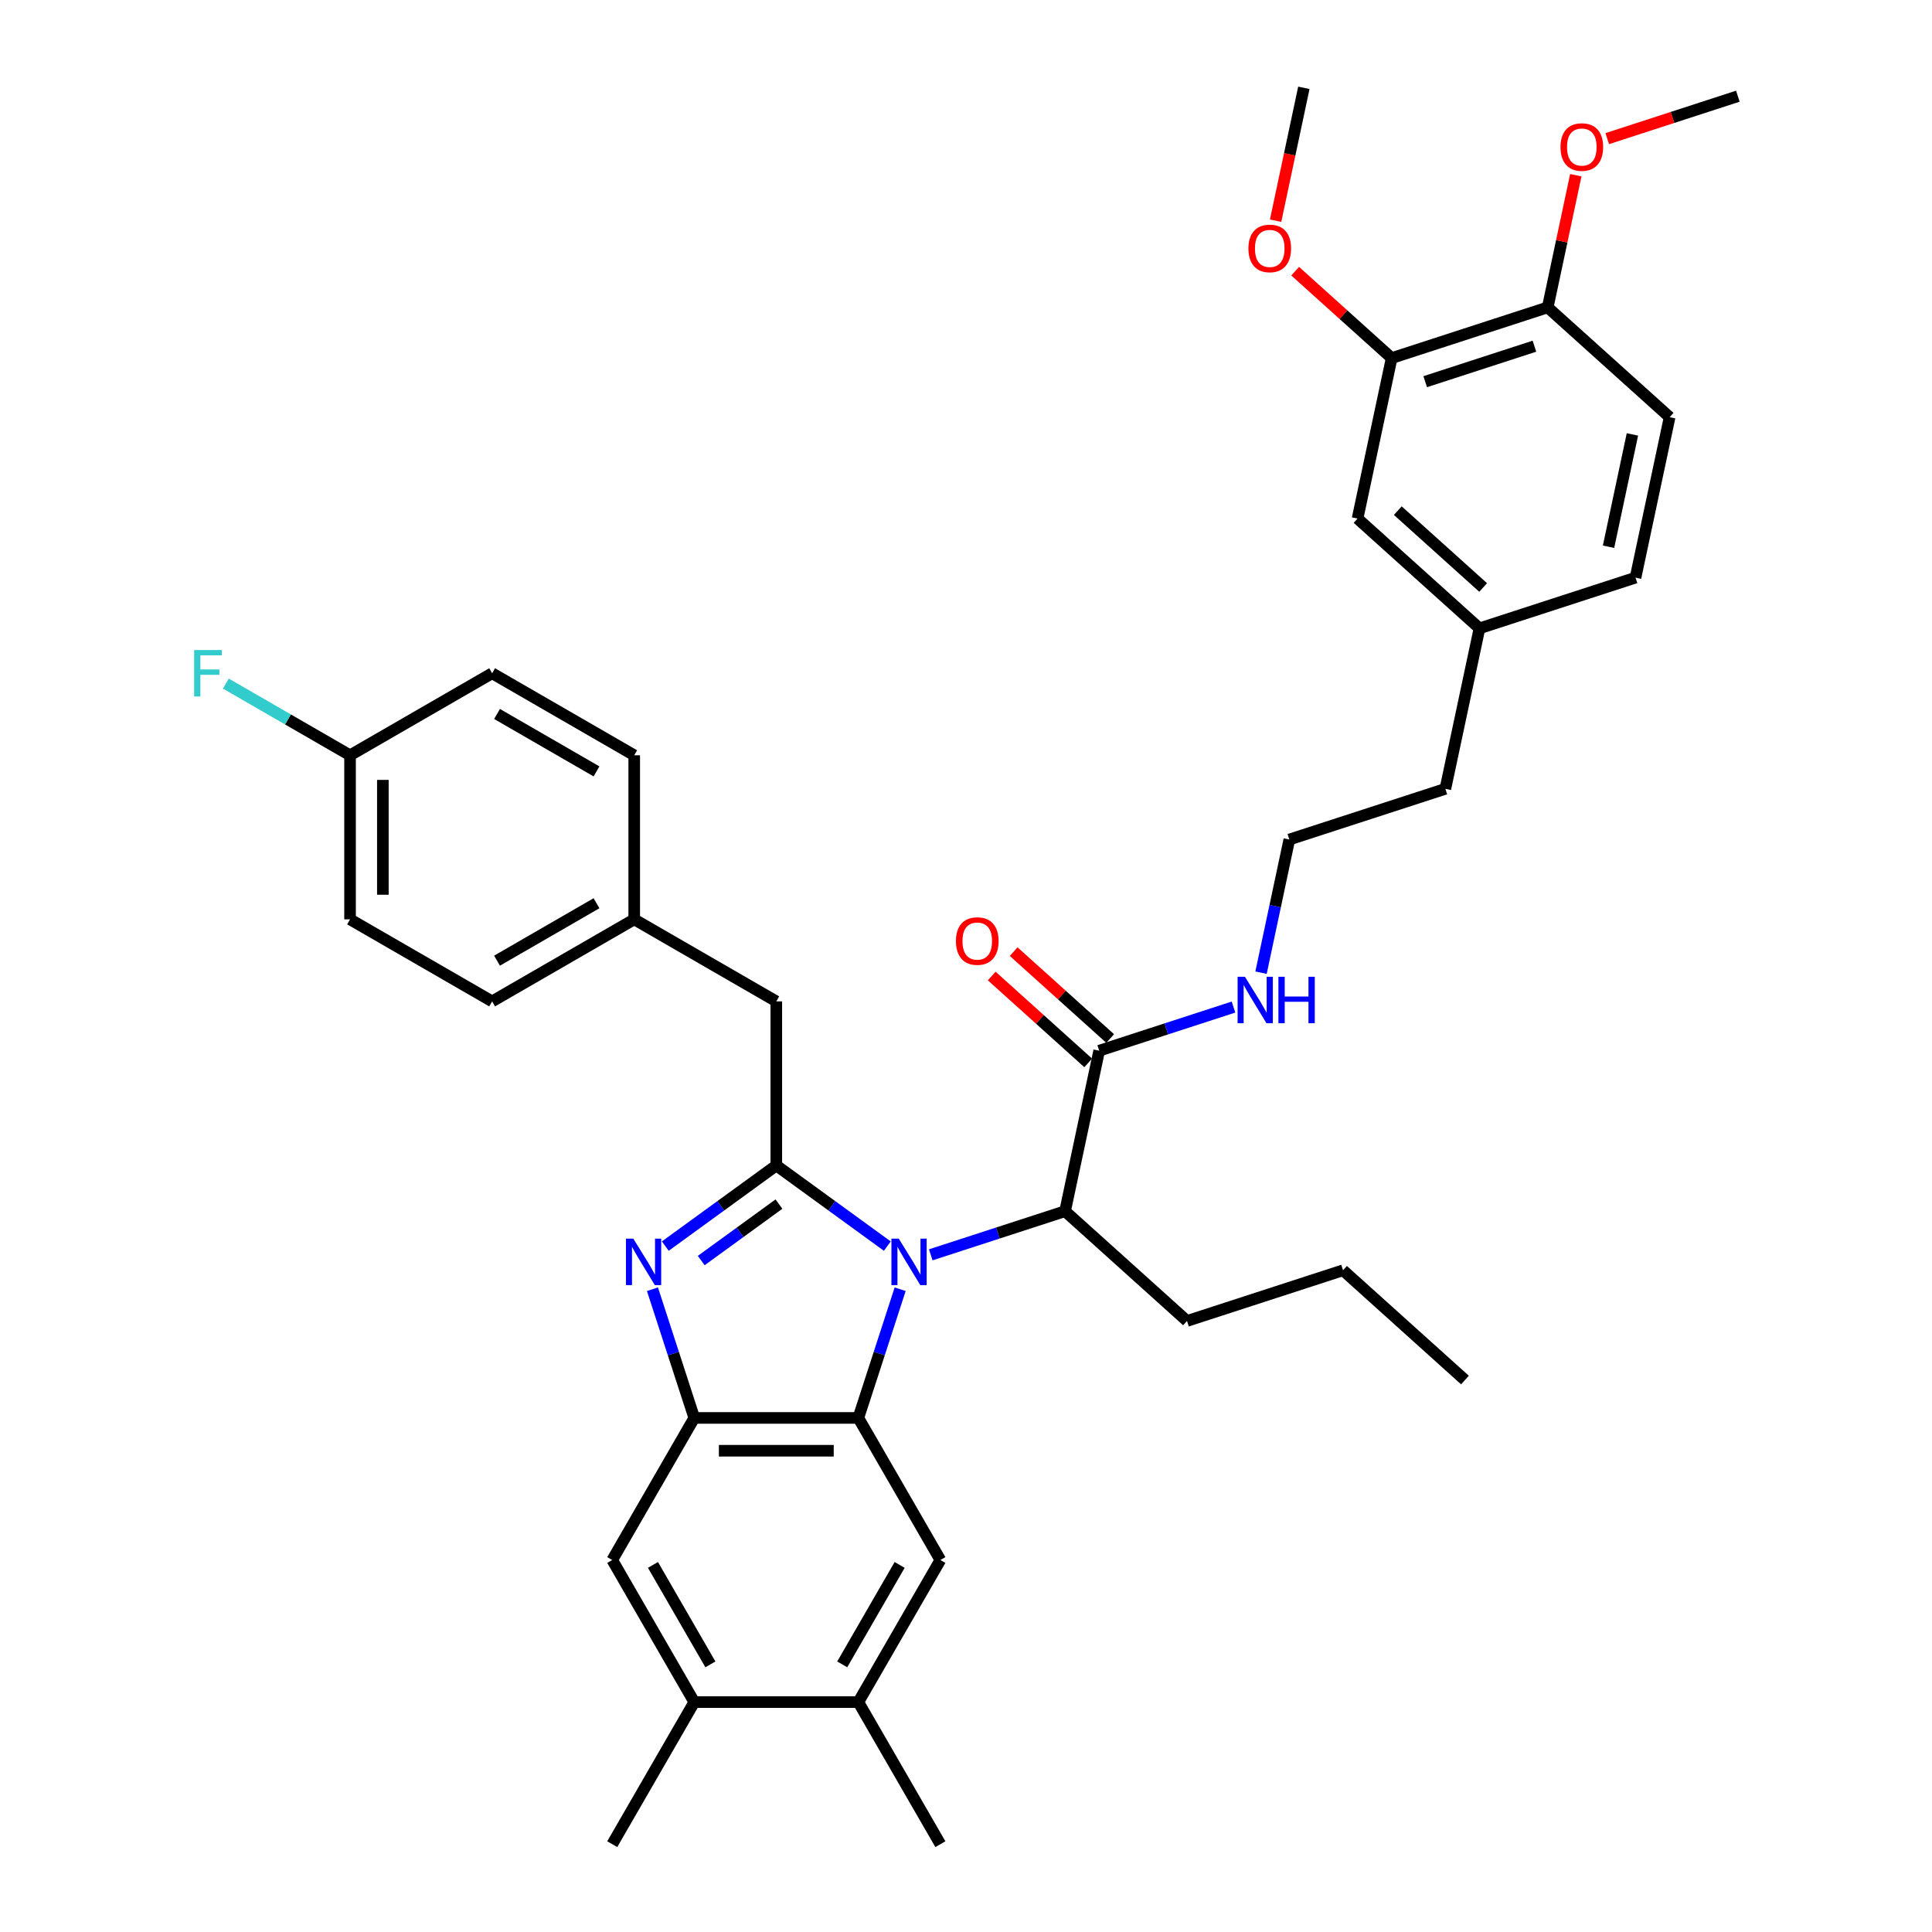 <?xml version='1.0' encoding='iso-8859-1'?>
<svg version='1.1' baseProfile='full'
              xmlns='http://www.w3.org/2000/svg'
                      xmlns:rdkit='http://www.rdkit.org/xml'
                      xmlns:xlink='http://www.w3.org/1999/xlink'
                  xml:space='preserve'
width='1000px' height='1000px' viewBox='0 0 1000 1000'>
<!-- END OF HEADER -->
<rect style='opacity:1.0;fill:#FFFFFF;stroke:none' width='1000' height='1000' x='0' y='0'> </rect>
<path class='bond-0' d='M 513.309,505.184 L 538.282,527.669' style='fill:none;fill-rule:evenodd;stroke:#FF0000;stroke-width:6px;stroke-linecap:butt;stroke-linejoin:miter;stroke-opacity:1' />
<path class='bond-0' d='M 538.282,527.669 L 563.255,550.155' style='fill:none;fill-rule:evenodd;stroke:#000000;stroke-width:6px;stroke-linecap:butt;stroke-linejoin:miter;stroke-opacity:1' />
<path class='bond-0' d='M 524.673,492.562 L 549.646,515.048' style='fill:none;fill-rule:evenodd;stroke:#FF0000;stroke-width:6px;stroke-linecap:butt;stroke-linejoin:miter;stroke-opacity:1' />
<path class='bond-0' d='M 549.646,515.048 L 574.619,537.533' style='fill:none;fill-rule:evenodd;stroke:#000000;stroke-width:6px;stroke-linecap:butt;stroke-linejoin:miter;stroke-opacity:1' />
<path class='bond-1' d='M 568.937,543.844 L 603.697,532.55' style='fill:none;fill-rule:evenodd;stroke:#000000;stroke-width:6px;stroke-linecap:butt;stroke-linejoin:miter;stroke-opacity:1' />
<path class='bond-1' d='M 603.697,532.55 L 638.458,521.255' style='fill:none;fill-rule:evenodd;stroke:#0000FF;stroke-width:6px;stroke-linecap:butt;stroke-linejoin:miter;stroke-opacity:1' />
<path class='bond-2' d='M 568.937,543.844 L 551.281,626.909' style='fill:none;fill-rule:evenodd;stroke:#000000;stroke-width:6px;stroke-linecap:butt;stroke-linejoin:miter;stroke-opacity:1' />
<path class='bond-3' d='M 720.325,185.342 L 801.089,159.101' style='fill:none;fill-rule:evenodd;stroke:#000000;stroke-width:6px;stroke-linecap:butt;stroke-linejoin:miter;stroke-opacity:1' />
<path class='bond-3' d='M 737.688,197.559 L 794.223,179.19' style='fill:none;fill-rule:evenodd;stroke:#000000;stroke-width:6px;stroke-linecap:butt;stroke-linejoin:miter;stroke-opacity:1' />
<path class='bond-4' d='M 720.325,185.342 L 702.669,268.407' style='fill:none;fill-rule:evenodd;stroke:#000000;stroke-width:6px;stroke-linecap:butt;stroke-linejoin:miter;stroke-opacity:1' />
<path class='bond-5' d='M 720.325,185.342 L 695.352,162.857' style='fill:none;fill-rule:evenodd;stroke:#000000;stroke-width:6px;stroke-linecap:butt;stroke-linejoin:miter;stroke-opacity:1' />
<path class='bond-5' d='M 695.352,162.857 L 670.379,140.371' style='fill:none;fill-rule:evenodd;stroke:#FF0000;stroke-width:6px;stroke-linecap:butt;stroke-linejoin:miter;stroke-opacity:1' />
<path class='bond-6' d='M 652.708,503.454 L 660.033,468.996' style='fill:none;fill-rule:evenodd;stroke:#0000FF;stroke-width:6px;stroke-linecap:butt;stroke-linejoin:miter;stroke-opacity:1' />
<path class='bond-6' d='M 660.033,468.996 L 667.357,434.537' style='fill:none;fill-rule:evenodd;stroke:#000000;stroke-width:6px;stroke-linecap:butt;stroke-linejoin:miter;stroke-opacity:1' />
<path class='bond-7' d='M 801.089,159.101 L 864.198,215.924' style='fill:none;fill-rule:evenodd;stroke:#000000;stroke-width:6px;stroke-linecap:butt;stroke-linejoin:miter;stroke-opacity:1' />
<path class='bond-8' d='M 801.089,159.101 L 808.36,124.897' style='fill:none;fill-rule:evenodd;stroke:#000000;stroke-width:6px;stroke-linecap:butt;stroke-linejoin:miter;stroke-opacity:1' />
<path class='bond-8' d='M 808.36,124.897 L 815.63,90.693' style='fill:none;fill-rule:evenodd;stroke:#FF0000;stroke-width:6px;stroke-linecap:butt;stroke-linejoin:miter;stroke-opacity:1' />
<path class='bond-9' d='M 486.735,807.459 L 444.275,881.002' style='fill:none;fill-rule:evenodd;stroke:#000000;stroke-width:6px;stroke-linecap:butt;stroke-linejoin:miter;stroke-opacity:1' />
<path class='bond-9' d='M 465.657,809.998 L 435.935,861.478' style='fill:none;fill-rule:evenodd;stroke:#000000;stroke-width:6px;stroke-linecap:butt;stroke-linejoin:miter;stroke-opacity:1' />
<path class='bond-10' d='M 486.735,807.459 L 444.275,733.915' style='fill:none;fill-rule:evenodd;stroke:#000000;stroke-width:6px;stroke-linecap:butt;stroke-linejoin:miter;stroke-opacity:1' />
<path class='bond-11' d='M 444.275,881.002 L 486.735,954.545' style='fill:none;fill-rule:evenodd;stroke:#000000;stroke-width:6px;stroke-linecap:butt;stroke-linejoin:miter;stroke-opacity:1' />
<path class='bond-12' d='M 444.275,881.002 L 359.354,881.002' style='fill:none;fill-rule:evenodd;stroke:#000000;stroke-width:6px;stroke-linecap:butt;stroke-linejoin:miter;stroke-opacity:1' />
<path class='bond-13' d='M 359.354,881.002 L 316.894,807.459' style='fill:none;fill-rule:evenodd;stroke:#000000;stroke-width:6px;stroke-linecap:butt;stroke-linejoin:miter;stroke-opacity:1' />
<path class='bond-13' d='M 367.694,861.478 L 337.971,809.998' style='fill:none;fill-rule:evenodd;stroke:#000000;stroke-width:6px;stroke-linecap:butt;stroke-linejoin:miter;stroke-opacity:1' />
<path class='bond-14' d='M 359.354,881.002 L 316.894,954.545' style='fill:none;fill-rule:evenodd;stroke:#000000;stroke-width:6px;stroke-linecap:butt;stroke-linejoin:miter;stroke-opacity:1' />
<path class='bond-15' d='M 316.894,807.459 L 359.354,733.915' style='fill:none;fill-rule:evenodd;stroke:#000000;stroke-width:6px;stroke-linecap:butt;stroke-linejoin:miter;stroke-opacity:1' />
<path class='bond-16' d='M 465.92,667.299 L 455.097,700.607' style='fill:none;fill-rule:evenodd;stroke:#0000FF;stroke-width:6px;stroke-linecap:butt;stroke-linejoin:miter;stroke-opacity:1' />
<path class='bond-16' d='M 455.097,700.607 L 444.275,733.915' style='fill:none;fill-rule:evenodd;stroke:#000000;stroke-width:6px;stroke-linecap:butt;stroke-linejoin:miter;stroke-opacity:1' />
<path class='bond-17' d='M 459.273,644.982 L 430.544,624.109' style='fill:none;fill-rule:evenodd;stroke:#0000FF;stroke-width:6px;stroke-linecap:butt;stroke-linejoin:miter;stroke-opacity:1' />
<path class='bond-17' d='M 430.544,624.109 L 401.814,603.236' style='fill:none;fill-rule:evenodd;stroke:#000000;stroke-width:6px;stroke-linecap:butt;stroke-linejoin:miter;stroke-opacity:1' />
<path class='bond-18' d='M 481.76,649.498 L 516.52,638.203' style='fill:none;fill-rule:evenodd;stroke:#0000FF;stroke-width:6px;stroke-linecap:butt;stroke-linejoin:miter;stroke-opacity:1' />
<path class='bond-18' d='M 516.52,638.203 L 551.281,626.909' style='fill:none;fill-rule:evenodd;stroke:#000000;stroke-width:6px;stroke-linecap:butt;stroke-linejoin:miter;stroke-opacity:1' />
<path class='bond-19' d='M 444.275,733.915 L 359.354,733.915' style='fill:none;fill-rule:evenodd;stroke:#000000;stroke-width:6px;stroke-linecap:butt;stroke-linejoin:miter;stroke-opacity:1' />
<path class='bond-19' d='M 431.536,750.899 L 372.092,750.899' style='fill:none;fill-rule:evenodd;stroke:#000000;stroke-width:6px;stroke-linecap:butt;stroke-linejoin:miter;stroke-opacity:1' />
<path class='bond-20' d='M 359.354,733.915 L 348.531,700.607' style='fill:none;fill-rule:evenodd;stroke:#000000;stroke-width:6px;stroke-linecap:butt;stroke-linejoin:miter;stroke-opacity:1' />
<path class='bond-20' d='M 348.531,700.607 L 337.709,667.299' style='fill:none;fill-rule:evenodd;stroke:#0000FF;stroke-width:6px;stroke-linecap:butt;stroke-linejoin:miter;stroke-opacity:1' />
<path class='bond-21' d='M 344.356,644.982 L 373.085,624.109' style='fill:none;fill-rule:evenodd;stroke:#0000FF;stroke-width:6px;stroke-linecap:butt;stroke-linejoin:miter;stroke-opacity:1' />
<path class='bond-21' d='M 373.085,624.109 L 401.814,603.236' style='fill:none;fill-rule:evenodd;stroke:#000000;stroke-width:6px;stroke-linecap:butt;stroke-linejoin:miter;stroke-opacity:1' />
<path class='bond-21' d='M 362.957,652.46 L 383.068,637.849' style='fill:none;fill-rule:evenodd;stroke:#0000FF;stroke-width:6px;stroke-linecap:butt;stroke-linejoin:miter;stroke-opacity:1' />
<path class='bond-21' d='M 383.068,637.849 L 403.178,623.238' style='fill:none;fill-rule:evenodd;stroke:#000000;stroke-width:6px;stroke-linecap:butt;stroke-linejoin:miter;stroke-opacity:1' />
<path class='bond-22' d='M 401.814,603.236 L 401.814,518.315' style='fill:none;fill-rule:evenodd;stroke:#000000;stroke-width:6px;stroke-linecap:butt;stroke-linejoin:miter;stroke-opacity:1' />
<path class='bond-23' d='M 401.814,518.315 L 328.271,475.855' style='fill:none;fill-rule:evenodd;stroke:#000000;stroke-width:6px;stroke-linecap:butt;stroke-linejoin:miter;stroke-opacity:1' />
<path class='bond-24' d='M 551.281,626.909 L 614.389,683.732' style='fill:none;fill-rule:evenodd;stroke:#000000;stroke-width:6px;stroke-linecap:butt;stroke-linejoin:miter;stroke-opacity:1' />
<path class='bond-25' d='M 181.184,475.855 L 181.184,390.934' style='fill:none;fill-rule:evenodd;stroke:#000000;stroke-width:6px;stroke-linecap:butt;stroke-linejoin:miter;stroke-opacity:1' />
<path class='bond-25' d='M 198.168,463.117 L 198.168,403.672' style='fill:none;fill-rule:evenodd;stroke:#000000;stroke-width:6px;stroke-linecap:butt;stroke-linejoin:miter;stroke-opacity:1' />
<path class='bond-26' d='M 181.184,475.855 L 254.727,518.315' style='fill:none;fill-rule:evenodd;stroke:#000000;stroke-width:6px;stroke-linecap:butt;stroke-linejoin:miter;stroke-opacity:1' />
<path class='bond-27' d='M 181.184,390.934 L 254.727,348.474' style='fill:none;fill-rule:evenodd;stroke:#000000;stroke-width:6px;stroke-linecap:butt;stroke-linejoin:miter;stroke-opacity:1' />
<path class='bond-28' d='M 181.184,390.934 L 149.049,372.381' style='fill:none;fill-rule:evenodd;stroke:#000000;stroke-width:6px;stroke-linecap:butt;stroke-linejoin:miter;stroke-opacity:1' />
<path class='bond-28' d='M 149.049,372.381 L 116.914,353.828' style='fill:none;fill-rule:evenodd;stroke:#33CCCC;stroke-width:6px;stroke-linecap:butt;stroke-linejoin:miter;stroke-opacity:1' />
<path class='bond-29' d='M 254.727,348.474 L 328.271,390.934' style='fill:none;fill-rule:evenodd;stroke:#000000;stroke-width:6px;stroke-linecap:butt;stroke-linejoin:miter;stroke-opacity:1' />
<path class='bond-29' d='M 257.267,369.552 L 308.747,399.274' style='fill:none;fill-rule:evenodd;stroke:#000000;stroke-width:6px;stroke-linecap:butt;stroke-linejoin:miter;stroke-opacity:1' />
<path class='bond-30' d='M 328.271,390.934 L 328.271,475.855' style='fill:none;fill-rule:evenodd;stroke:#000000;stroke-width:6px;stroke-linecap:butt;stroke-linejoin:miter;stroke-opacity:1' />
<path class='bond-31' d='M 328.271,475.855 L 254.727,518.315' style='fill:none;fill-rule:evenodd;stroke:#000000;stroke-width:6px;stroke-linecap:butt;stroke-linejoin:miter;stroke-opacity:1' />
<path class='bond-31' d='M 308.747,467.515 L 257.267,497.237' style='fill:none;fill-rule:evenodd;stroke:#000000;stroke-width:6px;stroke-linecap:butt;stroke-linejoin:miter;stroke-opacity:1' />
<path class='bond-32' d='M 614.389,683.732 L 695.153,657.49' style='fill:none;fill-rule:evenodd;stroke:#000000;stroke-width:6px;stroke-linecap:butt;stroke-linejoin:miter;stroke-opacity:1' />
<path class='bond-33' d='M 695.153,657.49 L 758.262,714.313' style='fill:none;fill-rule:evenodd;stroke:#000000;stroke-width:6px;stroke-linecap:butt;stroke-linejoin:miter;stroke-opacity:1' />
<path class='bond-34' d='M 702.669,268.407 L 765.777,325.23' style='fill:none;fill-rule:evenodd;stroke:#000000;stroke-width:6px;stroke-linecap:butt;stroke-linejoin:miter;stroke-opacity:1' />
<path class='bond-34' d='M 723.5,264.309 L 767.676,304.085' style='fill:none;fill-rule:evenodd;stroke:#000000;stroke-width:6px;stroke-linecap:butt;stroke-linejoin:miter;stroke-opacity:1' />
<path class='bond-35' d='M 864.198,215.924 L 846.542,298.988' style='fill:none;fill-rule:evenodd;stroke:#000000;stroke-width:6px;stroke-linecap:butt;stroke-linejoin:miter;stroke-opacity:1' />
<path class='bond-35' d='M 844.936,224.852 L 832.577,282.998' style='fill:none;fill-rule:evenodd;stroke:#000000;stroke-width:6px;stroke-linecap:butt;stroke-linejoin:miter;stroke-opacity:1' />
<path class='bond-36' d='M 765.777,325.23 L 846.542,298.988' style='fill:none;fill-rule:evenodd;stroke:#000000;stroke-width:6px;stroke-linecap:butt;stroke-linejoin:miter;stroke-opacity:1' />
<path class='bond-37' d='M 765.777,325.23 L 748.121,408.295' style='fill:none;fill-rule:evenodd;stroke:#000000;stroke-width:6px;stroke-linecap:butt;stroke-linejoin:miter;stroke-opacity:1' />
<path class='bond-38' d='M 660.253,114.236 L 667.563,79.845' style='fill:none;fill-rule:evenodd;stroke:#FF0000;stroke-width:6px;stroke-linecap:butt;stroke-linejoin:miter;stroke-opacity:1' />
<path class='bond-38' d='M 667.563,79.845 L 674.873,45.455' style='fill:none;fill-rule:evenodd;stroke:#000000;stroke-width:6px;stroke-linecap:butt;stroke-linejoin:miter;stroke-opacity:1' />
<path class='bond-39' d='M 831.908,71.759 L 865.709,60.776' style='fill:none;fill-rule:evenodd;stroke:#FF0000;stroke-width:6px;stroke-linecap:butt;stroke-linejoin:miter;stroke-opacity:1' />
<path class='bond-39' d='M 865.709,60.776 L 899.51,49.794' style='fill:none;fill-rule:evenodd;stroke:#000000;stroke-width:6px;stroke-linecap:butt;stroke-linejoin:miter;stroke-opacity:1' />
<path class='bond-40' d='M 667.357,434.537 L 748.121,408.295' style='fill:none;fill-rule:evenodd;stroke:#000000;stroke-width:6px;stroke-linecap:butt;stroke-linejoin:miter;stroke-opacity:1' />
<path  class='atom-0' d='M 494.789 487.089
Q 494.789 481.314, 497.642 478.087
Q 500.495 474.86, 505.828 474.86
Q 511.162 474.86, 514.015 478.087
Q 516.868 481.314, 516.868 487.089
Q 516.868 492.932, 513.981 496.26
Q 511.094 499.555, 505.828 499.555
Q 500.529 499.555, 497.642 496.26
Q 494.789 492.965, 494.789 487.089
M 505.828 496.838
Q 509.497 496.838, 511.467 494.392
Q 513.471 491.912, 513.471 487.089
Q 513.471 482.367, 511.467 479.99
Q 509.497 477.578, 505.828 477.578
Q 502.16 477.578, 500.156 479.956
Q 498.186 482.333, 498.186 487.089
Q 498.186 491.946, 500.156 494.392
Q 502.16 496.838, 505.828 496.838
' fill='#FF0000'/>
<path  class='atom-3' d='M 644.385 505.577
L 652.266 518.315
Q 653.047 519.572, 654.304 521.848
Q 655.561 524.124, 655.629 524.26
L 655.629 505.577
L 658.822 505.577
L 658.822 529.627
L 655.527 529.627
L 647.069 515.7
Q 646.084 514.069, 645.031 512.201
Q 644.011 510.333, 643.706 509.755
L 643.706 529.627
L 640.581 529.627
L 640.581 505.577
L 644.385 505.577
' fill='#0000FF'/>
<path  class='atom-3' d='M 661.709 505.577
L 664.97 505.577
L 664.97 515.802
L 677.266 515.802
L 677.266 505.577
L 680.527 505.577
L 680.527 529.627
L 677.266 529.627
L 677.266 518.519
L 664.97 518.519
L 664.97 529.627
L 661.709 529.627
L 661.709 505.577
' fill='#0000FF'/>
<path  class='atom-9' d='M 465.2 641.126
L 473.081 653.864
Q 473.862 655.121, 475.119 657.397
Q 476.376 659.673, 476.444 659.809
L 476.444 641.126
L 479.637 641.126
L 479.637 665.176
L 476.342 665.176
L 467.884 651.249
Q 466.899 649.618, 465.846 647.75
Q 464.827 645.882, 464.521 645.304
L 464.521 665.176
L 461.396 665.176
L 461.396 641.126
L 465.2 641.126
' fill='#0000FF'/>
<path  class='atom-12' d='M 327.796 641.126
L 335.677 653.864
Q 336.458 655.121, 337.715 657.397
Q 338.972 659.673, 339.039 659.809
L 339.039 641.126
L 342.233 641.126
L 342.233 665.176
L 338.938 665.176
L 330.479 651.249
Q 329.494 649.618, 328.441 647.75
Q 327.422 645.882, 327.117 645.304
L 327.117 665.176
L 323.992 665.176
L 323.992 641.126
L 327.796 641.126
' fill='#0000FF'/>
<path  class='atom-24' d='M 100.49 336.449
L 114.791 336.449
L 114.791 339.201
L 103.717 339.201
L 103.717 346.504
L 113.568 346.504
L 113.568 349.289
L 103.717 349.289
L 103.717 360.499
L 100.49 360.499
L 100.49 336.449
' fill='#33CCCC'/>
<path  class='atom-32' d='M 646.177 128.587
Q 646.177 122.813, 649.03 119.586
Q 651.884 116.359, 657.217 116.359
Q 662.55 116.359, 665.403 119.586
Q 668.256 122.813, 668.256 128.587
Q 668.256 134.43, 665.369 137.759
Q 662.482 141.054, 657.217 141.054
Q 651.918 141.054, 649.03 137.759
Q 646.177 134.464, 646.177 128.587
M 657.217 138.336
Q 660.885 138.336, 662.856 135.891
Q 664.86 133.411, 664.86 128.587
Q 664.86 123.866, 662.856 121.488
Q 660.885 119.076, 657.217 119.076
Q 653.548 119.076, 651.544 121.454
Q 649.574 123.832, 649.574 128.587
Q 649.574 133.445, 651.544 135.891
Q 653.548 138.336, 657.217 138.336
' fill='#FF0000'/>
<path  class='atom-33' d='M 807.706 76.104
Q 807.706 70.329, 810.559 67.102
Q 813.412 63.875, 818.745 63.875
Q 824.078 63.875, 826.932 67.102
Q 829.785 70.329, 829.785 76.104
Q 829.785 81.946, 826.898 85.275
Q 824.011 88.57, 818.745 88.57
Q 813.446 88.57, 810.559 85.275
Q 807.706 81.98, 807.706 76.104
M 818.745 85.852
Q 822.414 85.852, 824.384 83.407
Q 826.388 80.927, 826.388 76.104
Q 826.388 71.382, 824.384 69.004
Q 822.414 66.592, 818.745 66.592
Q 815.077 66.592, 813.073 68.97
Q 811.103 71.348, 811.103 76.104
Q 811.103 80.961, 813.073 83.407
Q 815.077 85.852, 818.745 85.852
' fill='#FF0000'/>
</svg>

